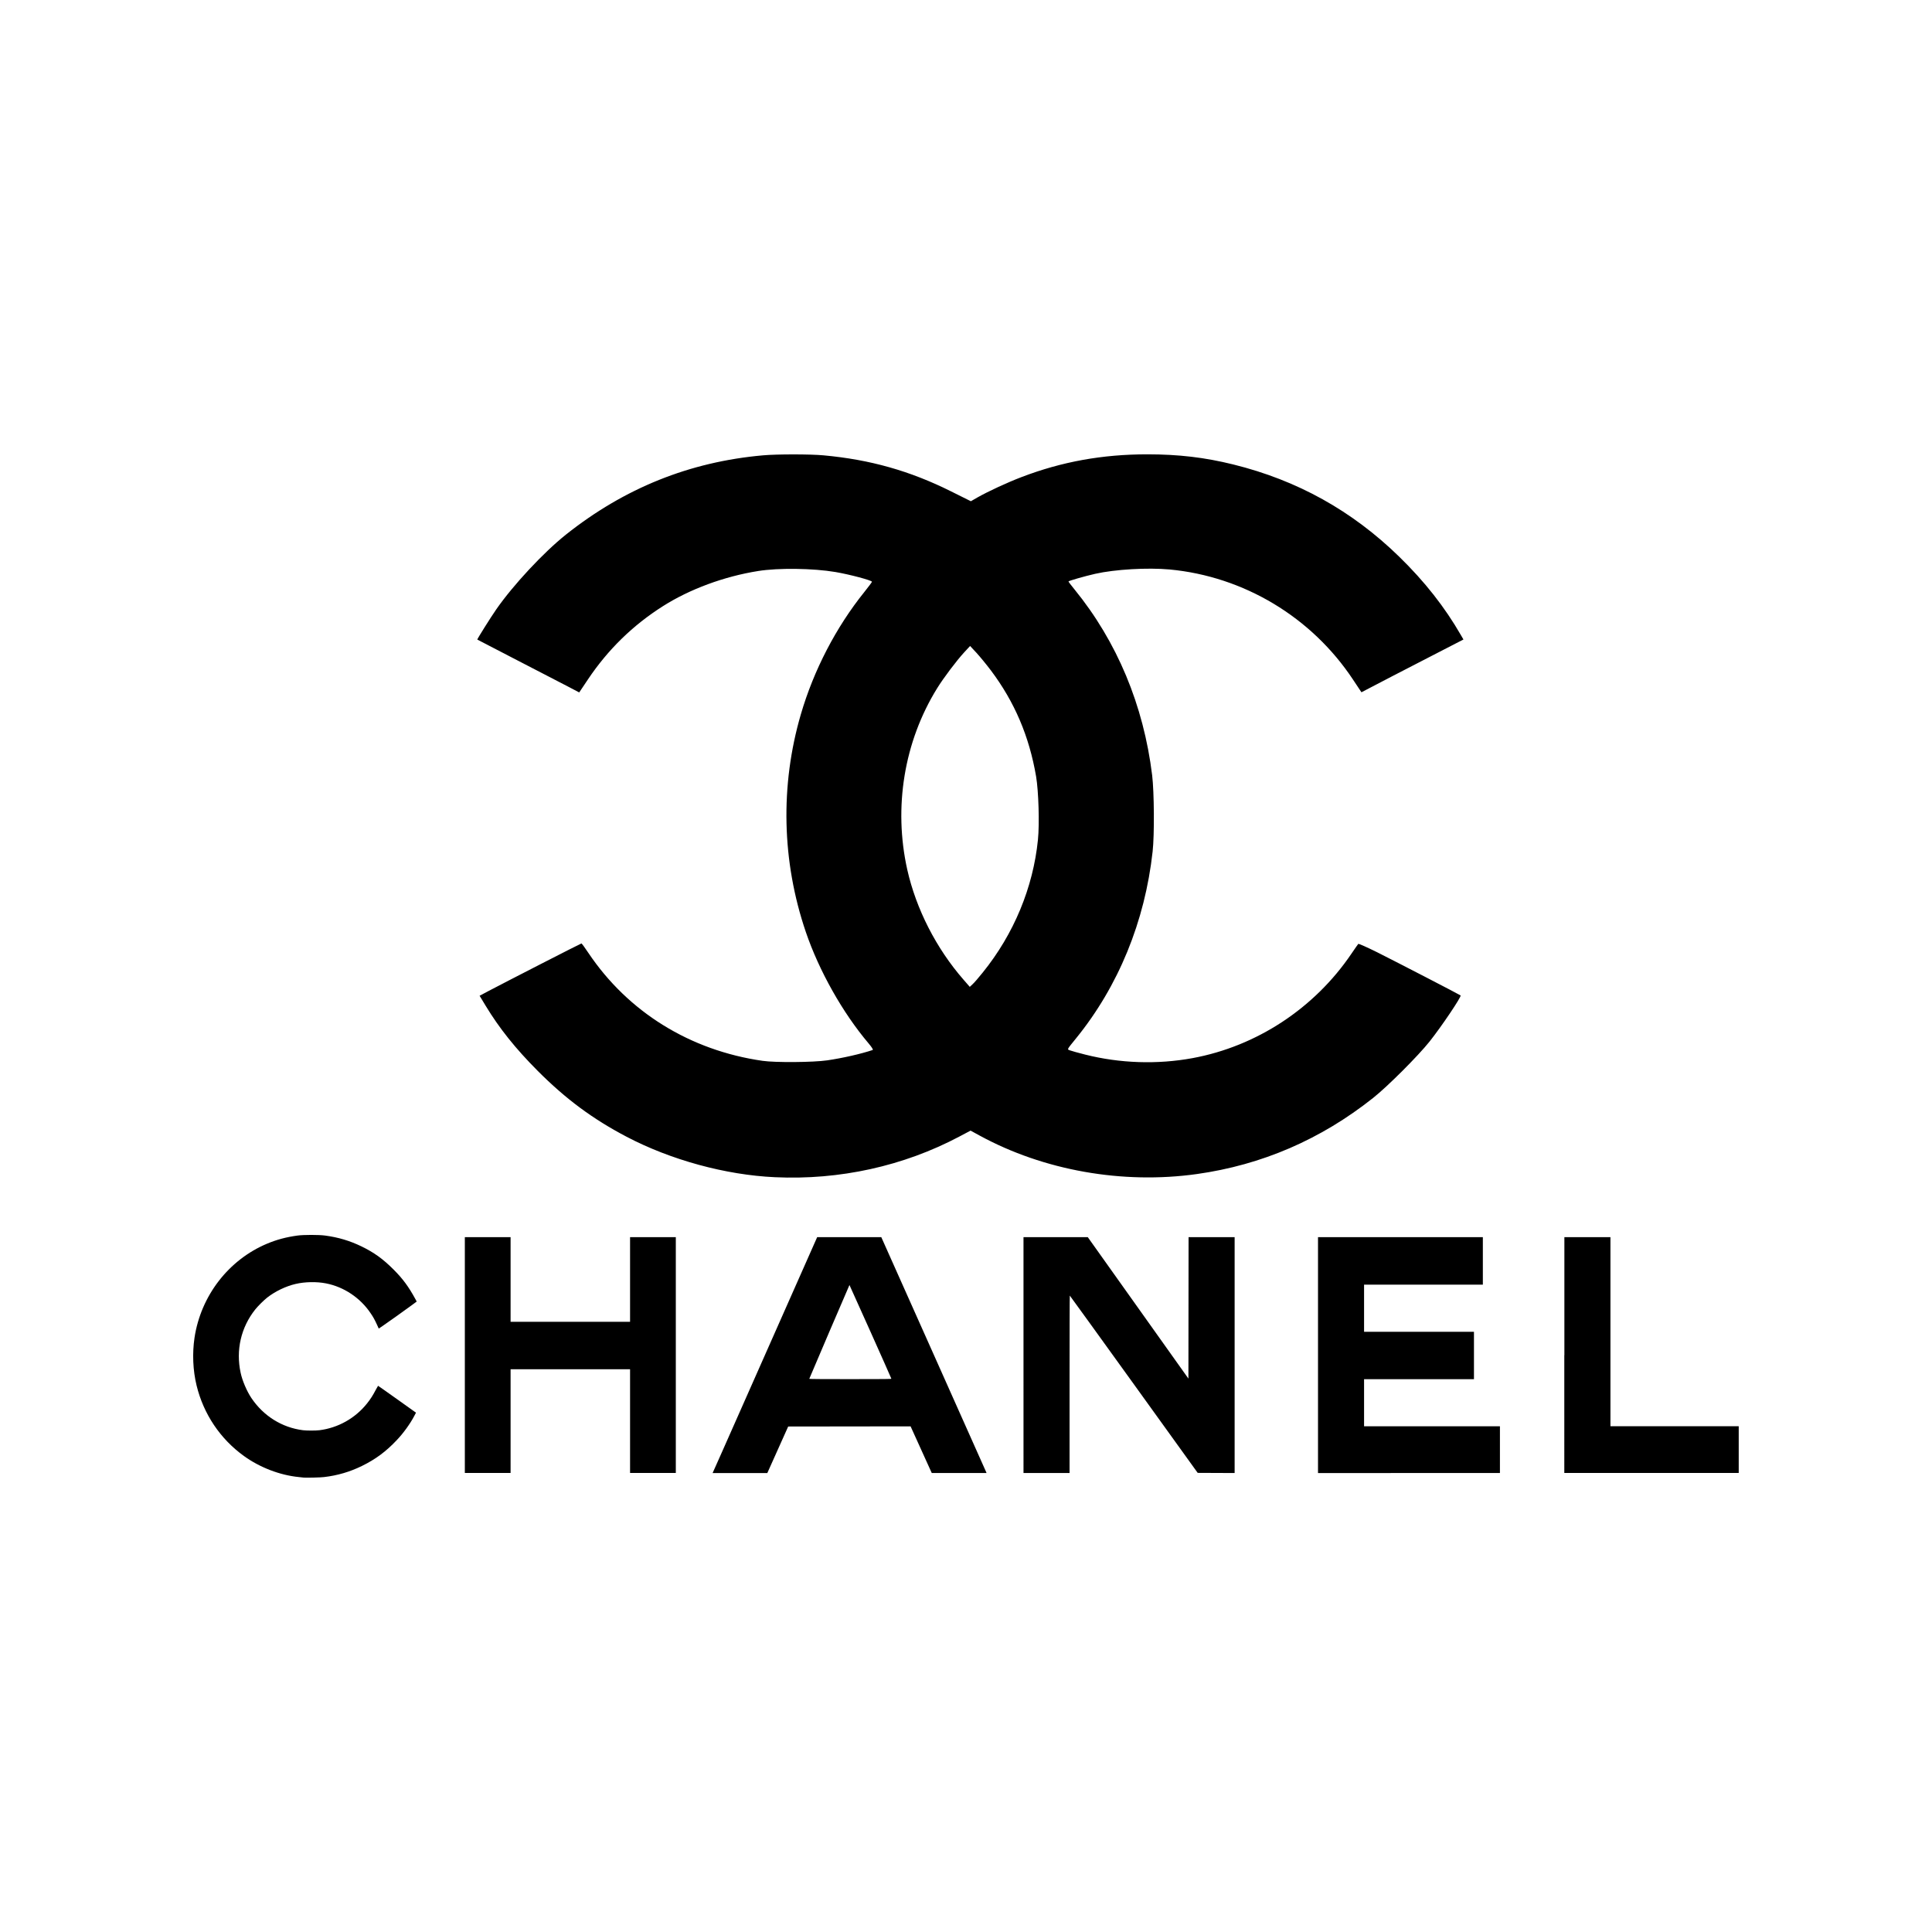 <?xml version="1.0" encoding="utf-8"?>
<!-- Generator: Adobe Illustrator 19.0.0, SVG Export Plug-In . SVG Version: 6.00 Build 0)  -->
<svg version="1.1" id="图层_1" xmlns="http://www.w3.org/2000/svg" xmlns:xlink="http://www.w3.org/1999/xlink" x="0px" y="0px"
	 width="2500px" height="2500px" viewBox="3150.5 -1186.3 2500 2500" style="enable-background:new 3150.5 -1186.3 2500 2500;"
	 xml:space="preserve">
<g>
	<path d="M3543.5,725.7c-0.9-0.1-3.7-0.4-6.4-0.7c-24.4-2.4-50.4-12.4-70.9-27.2c-30.7-22.1-52.3-54.3-61.3-91.2
		c-4.8-19.6-5.7-41.7-2.7-61.9c8.2-54.3,44.1-100.8,93.9-121.7c12.4-5.2,24.7-8.5,39.3-10.5c8-1.1,27.6-1.1,35.8,0
		c17.2,2.3,31.8,6.7,46.8,13.9c16.5,8,27.9,16.2,41.7,30c12.1,12.1,19.5,22.2,28.2,38.1l1.8,3.4l-6.5,4.8
		c-9,6.6-30.1,21.7-36.9,26.3l-5.7,3.9l-2.3-5.1c-2.9-6.3-4.9-10-8.3-14.9c-13.3-19.8-34.5-34-57.6-38.5
		c-12.2-2.4-27.3-2.1-39.3,0.7c-12.6,2.9-26.4,9.5-36.9,17.7c-4.2,3.3-12,11-15.4,15.3c-18.5,23.2-25.3,52.7-18.9,82.1
		c2.2,10.2,7.9,23.5,13.8,32.4c15.7,23.4,39.7,38.4,66.9,41.8c4.8,0.6,16.4,0.6,21.2,0c24.1-3,46.4-15.5,61.6-34.6
		c4.5-5.6,7.6-10.5,11.2-17.4c1.6-3,3-5.5,3.1-5.5s11.3,7.8,24.7,17.4l24.4,17.4l-2.5,4.7c-5.1,9.7-13.9,21.9-22.2,30.6
		c-14,14.9-27.6,25-45.4,33.7c-15.3,7.5-31.5,12.3-48.8,14.3C3566.2,725.6,3546.3,726,3543.5,725.7z M3752,567.2V414.6h59.2v109.5
		h154.6V414.6h59.2v305.1h-59.2V585.5h-154.6v134.2H3752V567.2z M4084.7,692.7c6.6-14.9,37-83.5,67.6-152.6l55.6-125.5l41.5,0
		l41.5,0l67.3,150.7c37,82.9,67.6,151.5,68.1,152.6l0.8,1.9h-70.9l-13.7-30.2l-13.7-30.2l-79.2,0.1l-79.2,0.1l-13.5,30.1l-13.5,30.1
		h-70.8L4084.7,692.7L4084.7,692.7z M4303.9,597.7c-0.2-1.1-54-121.2-54.2-121.2c-0.2,0-51.2,119.2-52,121.4
		c-0.1,0.3,20.3,0.4,53.1,0.4C4296.1,598.3,4304,598.2,4303.9,597.7z M4474.9,567.2V414.6l41.6,0l41.6,0l65.1,91.5l65.1,91.5
		l0.1-91.5l0.1-91.5h59.6v305.2l-23.9-0.1l-23.9-0.1l-82.6-114.7c-45.4-63.1-82.8-114.7-82.9-114.7c-0.2,0-0.3,51.7-0.3,114.8v114.8
		h-59.6V567.2z M4856,567.2V414.6h213.3V476h-153.7V537h142.2v61.4h-142.2v60.9h175.8v60.5H4856V567.2z M5174.8,567.2V414.6h59.6
		v244.6h166v60.5h-225.7V567.2z M4153.2,337c-63.7-2.9-134.6-22.3-191.8-52.3c-43.9-23-78.7-48.8-115.1-85.3
		c-28.5-28.6-49.6-54.9-67.4-84.3l-7.8-12.9l11.1-5.9c21.6-11.4,119.9-61.8,120.7-61.8c0.4,0,4.5,5.5,9,12.3
		c51.3,76.4,131.4,126.1,225.3,139.6c16.4,2.4,65.7,2,83.6-0.6c19.9-2.9,43.7-8.3,58.9-13.4c1-0.3-0.9-3.4-5.2-8.5
		c-33.5-39.5-64.1-93.8-81.3-144.3c-31.1-91.4-33.3-189.5-6.4-281.6c16.7-57.2,45.6-112.8,82.1-158.2c5.4-6.8,9.9-12.7,9.9-13.3
		c0-1.8-28.5-9.4-47.2-12.6c-28.9-4.9-74-5.5-100.1-1.3c-43.9,7-88.4,23.4-123.2,45.5c-38.8,24.6-71.1,56.1-96.9,94.6l-11.4,17
		l-14.5-7.6c-8-4.2-37.6-19.5-65.9-34.1c-28.2-14.6-51.4-26.6-51.5-26.7c-0.4-0.4,17.2-28.5,24.5-39c22.1-31.8,61.3-73.8,90.3-96.9
		c75.8-60.2,160.1-94.1,255-102.5c17.6-1.6,61.2-1.6,78.2,0c60.2,5.5,111.9,20.1,165.2,46.7l25.5,12.7l8.5-4.9
		c13.8-7.8,38.3-19.2,56.9-26.3c52.2-20,104.8-29.5,162.9-29.5c40.6,0,74.4,4,111.2,13.1c83,20.5,153.8,59.9,214.8,119.4
		c33.1,32.3,59,65.3,79.9,101.6l3.2,5.5l-51.6,26.6c-28.4,14.6-58.1,30-66,34.2l-14.4,7.5l-10.9-16.4
		c-53.6-80.9-141.3-133.5-237.3-142.5c-28.4-2.6-70.6-0.2-96.3,5.6c-13.2,3-34.6,9.1-34.6,9.9c0,0.4,3.5,5.1,7.8,10.3
		c55,67.5,89.4,149.8,100.5,240.6c2.6,21.7,3,77.1,0.6,98.5c-10,90.7-44.3,174.3-99,241.7c-12.4,15.3-11.9,14.2-7.9,15.7
		c1.9,0.7,10.7,3.2,19.5,5.4c45.1,11.4,93.6,13,139.1,4.6c82.8-15.3,157.5-64.3,205.4-134.9c4.5-6.6,8.5-12.4,9-12.9
		c0.5-0.5,11.5,4.4,24.6,10.9c25.9,13,106.9,54.9,107.8,55.8c1.4,1.4-24.4,39.8-40.2,59.7c-15,18.8-54.3,58.1-73.1,73
		c-67.8,53.8-144,86.6-227.9,98.4c-96.3,13.5-198.3-4.6-281.2-49.8l-11.7-6.4l-14.5,7.7C4319.6,322.7,4236.9,340.9,4153.2,337
		L4153.2,337z M4422.2,72.1c40.2-49.7,65.2-110,71.4-171.8c2.1-20.7,0.8-63-2.4-81.9c-8.9-52-27.9-96.5-58.5-137.2
		c-5.8-7.7-14.2-17.9-18.7-22.8l-8.2-8.8l-7.6,8.2c-10,10.9-26.7,33-35.1,46.6c-42.7,69-56.6,153.9-38.6,234.6
		c11.4,50.8,37.5,102,72.8,142.4l8.1,9.3l3.6-3.4C4411,85.6,4416.9,78.7,4422.2,72.1L4422.2,72.1z"/>
</g>
</svg>
